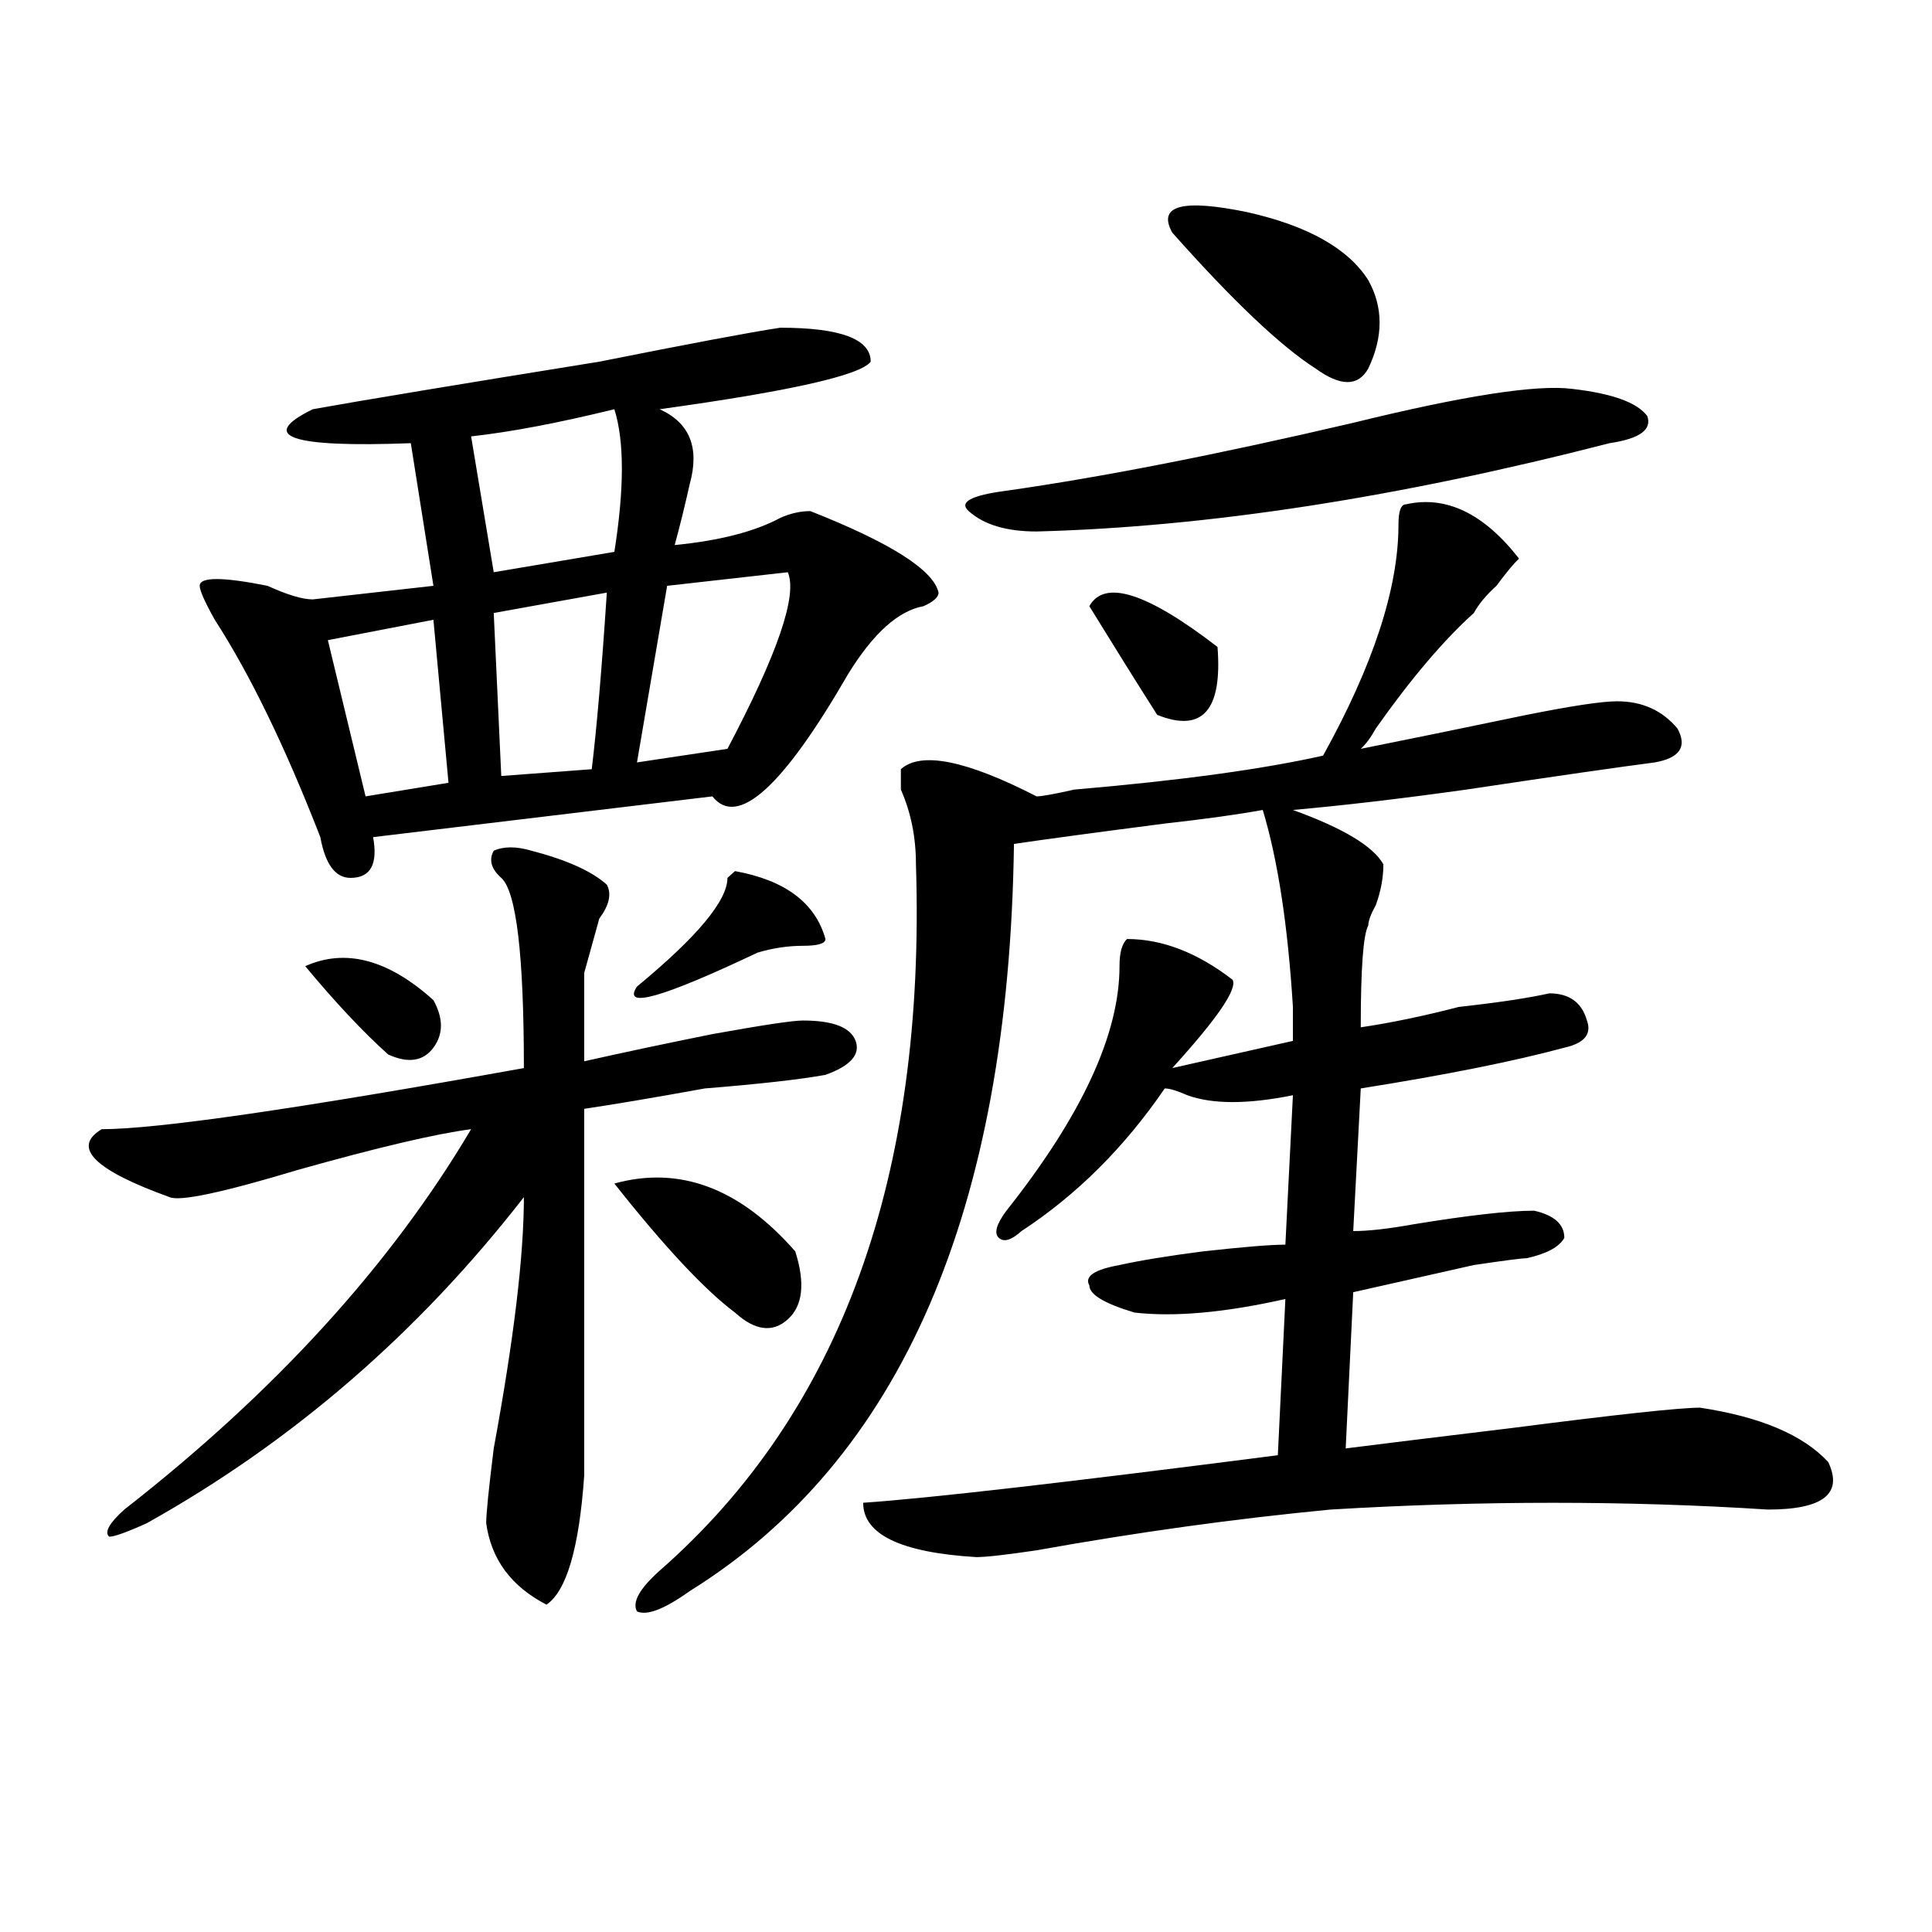 <?xml version="1.0" encoding="utf-8"?>
<!-- Generator: Adobe Illustrator 16.0.0, SVG Export Plug-In . SVG Version: 6.00 Build 0)  -->
<!DOCTYPE svg PUBLIC "-//W3C//DTD SVG 1.1//EN" "http://www.w3.org/Graphics/SVG/1.1/DTD/svg11.dtd">
<svg version="1.1" id="图层_1" xmlns="http://www.w3.org/2000/svg" xmlns:xlink="http://www.w3.org/1999/xlink" x="0px" y="0px"
	 width="1000px" height="1000px" viewBox="0 0 1000 1000" enable-background="new 0 0 1000 1000" xml:space="preserve">
<path d="M275.066,440.328c18.171,4.725,31.219,10.547,39.023,17.578c2.562,4.725,1.28,10.547-3.902,17.578
	c-2.622,9.394-5.243,18.787-7.805,28.125c0,14.063,0,29.334,0,45.703c20.792-4.669,42.926-9.338,66.34-14.063
	c25.976-4.669,41.585-7.031,46.828-7.031c15.609,0,24.694,3.516,27.316,10.547c2.562,7.031-2.622,12.909-15.609,17.578
	c-13.048,2.362-33.841,4.725-62.438,7.031c-26.036,4.725-46.828,8.24-62.438,10.547v189.844
	c-2.622,37.519-9.146,59.766-19.512,66.797c-18.231-9.394-28.657-23.456-31.219-42.188c0-4.669,1.28-17.578,3.902-38.672
	c10.366-56.25,15.609-99.591,15.609-130.078c-54.633,70.313-119.692,126.563-195.117,168.75c-10.427,4.725-16.95,7.031-19.512,7.031
	c-2.622-2.307,0-7.031,7.805-14.063c78.047-60.919,137.862-126.563,179.508-196.875c-18.231,2.362-48.169,9.394-89.754,21.094
	c-39.023,11.756-61.157,16.425-66.34,14.063c-39.023-14.063-50.73-25.763-35.121-35.156c28.597,0,101.461-10.547,218.531-31.641
	c0-58.557-3.902-91.406-11.707-98.438c-5.243-4.669-6.524-9.338-3.902-14.063C260.737,438.021,267.262,438.021,275.066,440.328z
	 M403.844,169.625c31.219,0,46.828,5.878,46.828,17.578c-5.243,7.031-41.646,15.271-109.266,24.609
	c15.609,7.031,20.792,19.94,15.609,38.672c-2.622,11.756-5.243,22.303-7.805,31.641c23.414-2.307,41.585-7.031,54.633-14.063
	c5.183-2.307,10.366-3.516,15.609-3.516c41.585,16.425,63.718,30.487,66.34,42.188c0,2.362-2.622,4.725-7.805,7.031
	c-13.048,2.362-26.036,14.063-39.023,35.156c-33.841,58.612-57.255,79.706-70.242,63.281l-175.605,21.094
	c2.562,14.063-1.341,21.094-11.707,21.094c-7.805,0-13.048-7.031-15.609-21.094c-18.231-46.856-36.462-84.375-54.633-112.5
	c-5.243-9.338-7.805-15.216-7.805-17.578c0-4.669,11.707-4.669,35.121,0c10.366,4.725,18.171,7.031,23.414,7.031l62.438-7.031
	l-11.707-73.828c-62.438,2.362-79.388-3.516-50.73-17.578c25.976-4.669,75.425-12.854,148.289-24.609
	C357.016,177.865,388.234,171.987,403.844,169.625z M157.996,500.094c20.792-9.338,42.926-3.516,66.34,17.578
	c5.183,9.394,5.183,17.578,0,24.609c-5.243,7.031-13.048,8.24-23.414,3.516C187.874,534.097,173.605,518.881,157.996,500.094z
	 M224.336,320.797l-54.633,10.547l19.512,80.859l42.926-7.031L224.336,320.797z M317.992,211.813
	c-28.657,7.031-53.353,11.756-74.145,14.063l11.707,70.313l62.438-10.547C323.175,252.847,323.175,228.237,317.992,211.813z
	 M314.09,306.734l-58.535,10.547l3.902,84.375l46.828-3.516C308.847,377.047,311.468,346.615,314.09,306.734z M411.648,647.75
	c5.183,16.425,3.902,28.125-3.902,35.156s-16.95,5.878-27.316-3.516c-15.609-11.7-36.462-33.947-62.438-66.797
	C351.772,603.256,382.991,614.956,411.648,647.75z M380.43,450.875c25.976,4.725,41.585,16.425,46.828,35.156
	c0,2.362-3.902,3.516-11.707,3.516s-15.609,1.209-23.414,3.516c-49.45,23.456-70.242,29.334-62.438,17.578
	c31.219-25.763,46.828-44.494,46.828-56.25L380.43,450.875z M727.738,261.031c20.792-4.669,40.304,4.725,58.535,28.125
	c-2.622,2.362-6.524,7.031-11.707,14.063c-5.243,4.725-9.146,9.394-11.707,14.063c-15.609,14.063-32.56,34.003-50.73,59.766
	c-2.622,4.725-5.243,8.24-7.805,10.547c23.414-4.669,52.011-10.547,85.852-17.578c23.414-4.669,39.023-7.031,46.828-7.031
	c12.987,0,23.414,4.725,31.219,14.063c5.183,9.394,1.28,15.271-11.707,17.578c-18.231,2.362-50.73,7.031-97.559,14.063
	c-33.841,4.725-63.778,8.24-89.754,10.547c25.976,9.394,41.585,18.787,46.828,28.125c0,7.031-1.341,14.063-3.902,21.094
	c-2.622,4.725-3.902,8.24-3.902,10.547c-2.622,4.725-3.902,22.303-3.902,52.734c15.609-2.307,32.499-5.822,50.73-10.547
	c20.792-2.307,36.401-4.669,46.828-7.031c10.366,0,16.89,4.725,19.512,14.063c2.562,7.031-1.341,11.756-11.707,14.063
	c-26.036,7.031-61.157,14.063-105.363,21.094l-3.902,73.828c7.805,0,18.171-1.153,31.219-3.516
	c28.597-4.669,49.39-7.031,62.438-7.031c10.366,2.362,15.609,7.031,15.609,14.063c-2.622,4.725-9.146,8.24-19.512,10.547
	c-2.622,0-11.707,1.209-27.316,3.516c-31.219,7.031-52.071,11.756-62.438,14.063l-3.902,80.859
	c18.171-2.307,46.828-5.822,85.852-10.547c54.633-7.031,87.132-10.547,97.559-10.547c31.219,4.725,53.292,14.063,66.34,28.125
	c7.805,16.425-2.622,24.609-31.219,24.609c-72.864-4.669-148.289-4.669-226.336,0c-49.45,4.725-100.181,11.756-152.191,21.094
	c-15.609,2.307-26.036,3.516-31.219,3.516c-39.023-2.362-58.535-11.7-58.535-28.125c33.78-2.307,105.363-10.547,214.629-24.609
	l3.902-80.859c-31.219,7.031-57.255,9.394-78.047,7.031c-15.609-4.669-23.414-9.338-23.414-14.063
	c-2.622-4.669,2.562-8.185,15.609-10.547c10.366-2.307,24.694-4.669,42.926-7.031c20.792-2.307,35.121-3.516,42.926-3.516
	l3.902-77.344c-23.414,4.725-41.646,4.725-54.633,0c-5.243-2.307-9.146-3.516-11.707-3.516
	c-20.853,30.487-45.548,55.097-74.145,73.828c-5.243,4.725-9.146,5.878-11.707,3.516c-2.622-2.307-1.341-7.031,3.902-14.063
	c39.023-49.219,58.535-91.406,58.535-126.563c0-7.031,1.28-11.7,3.902-14.063c18.171,0,36.401,7.031,54.633,21.094
	c2.562,4.725-7.805,19.94-31.219,45.703l62.438-14.063c0-4.669,0-10.547,0-17.578c-2.622-42.188-7.805-76.135-15.609-101.953
	c-13.048,2.362-29.938,4.725-50.73,7.031c-36.462,4.725-62.438,8.24-78.047,10.547c-2.622,189.844-58.535,318.769-167.801,386.719
	c-13.048,9.338-22.134,12.854-27.316,10.547c-2.622-4.725,1.28-11.756,11.707-21.094c93.656-82.013,137.862-203.906,132.68-365.625
	c0-14.063-2.622-26.916-7.805-38.672c0-4.669,0-8.185,0-10.547c10.366-9.338,33.78-4.669,70.242,14.063
	c2.562,0,9.085-1.153,19.512-3.516c54.633-4.669,97.559-10.547,128.777-17.578c25.976-46.856,39.023-86.682,39.023-119.531
	C723.836,264.547,725.116,261.031,727.738,261.031z M345.309,303.219l-15.609,91.406l46.828-7.031
	c25.976-49.219,36.401-79.65,31.219-91.406L345.309,303.219z M813.59,201.266c20.792,2.362,33.78,7.031,39.023,14.063
	c2.562,7.031-3.902,11.756-19.512,14.063c-109.266,28.125-208.165,43.396-296.578,45.703c-15.609,0-27.316-3.516-35.121-10.547
	c-5.243-4.669,1.28-8.185,19.512-10.547c49.39-7.031,109.266-18.731,179.508-35.156C757.616,204.781,795.358,198.959,813.59,201.266
	z M563.84,313.766c7.805-14.063,29.878-7.031,66.34,21.094c2.562,32.85-7.805,44.55-31.219,35.156
	C588.534,353.646,576.827,334.859,563.84,313.766z M606.766,120.406c-7.805-14.063,5.183-17.578,39.023-10.547
	c31.219,7.031,52.011,18.787,62.438,35.156c7.805,14.063,7.805,29.334,0,45.703c-5.243,9.394-14.329,9.394-27.316,0
	C662.679,179.019,637.984,155.563,606.766,120.406z"/>
</svg>
